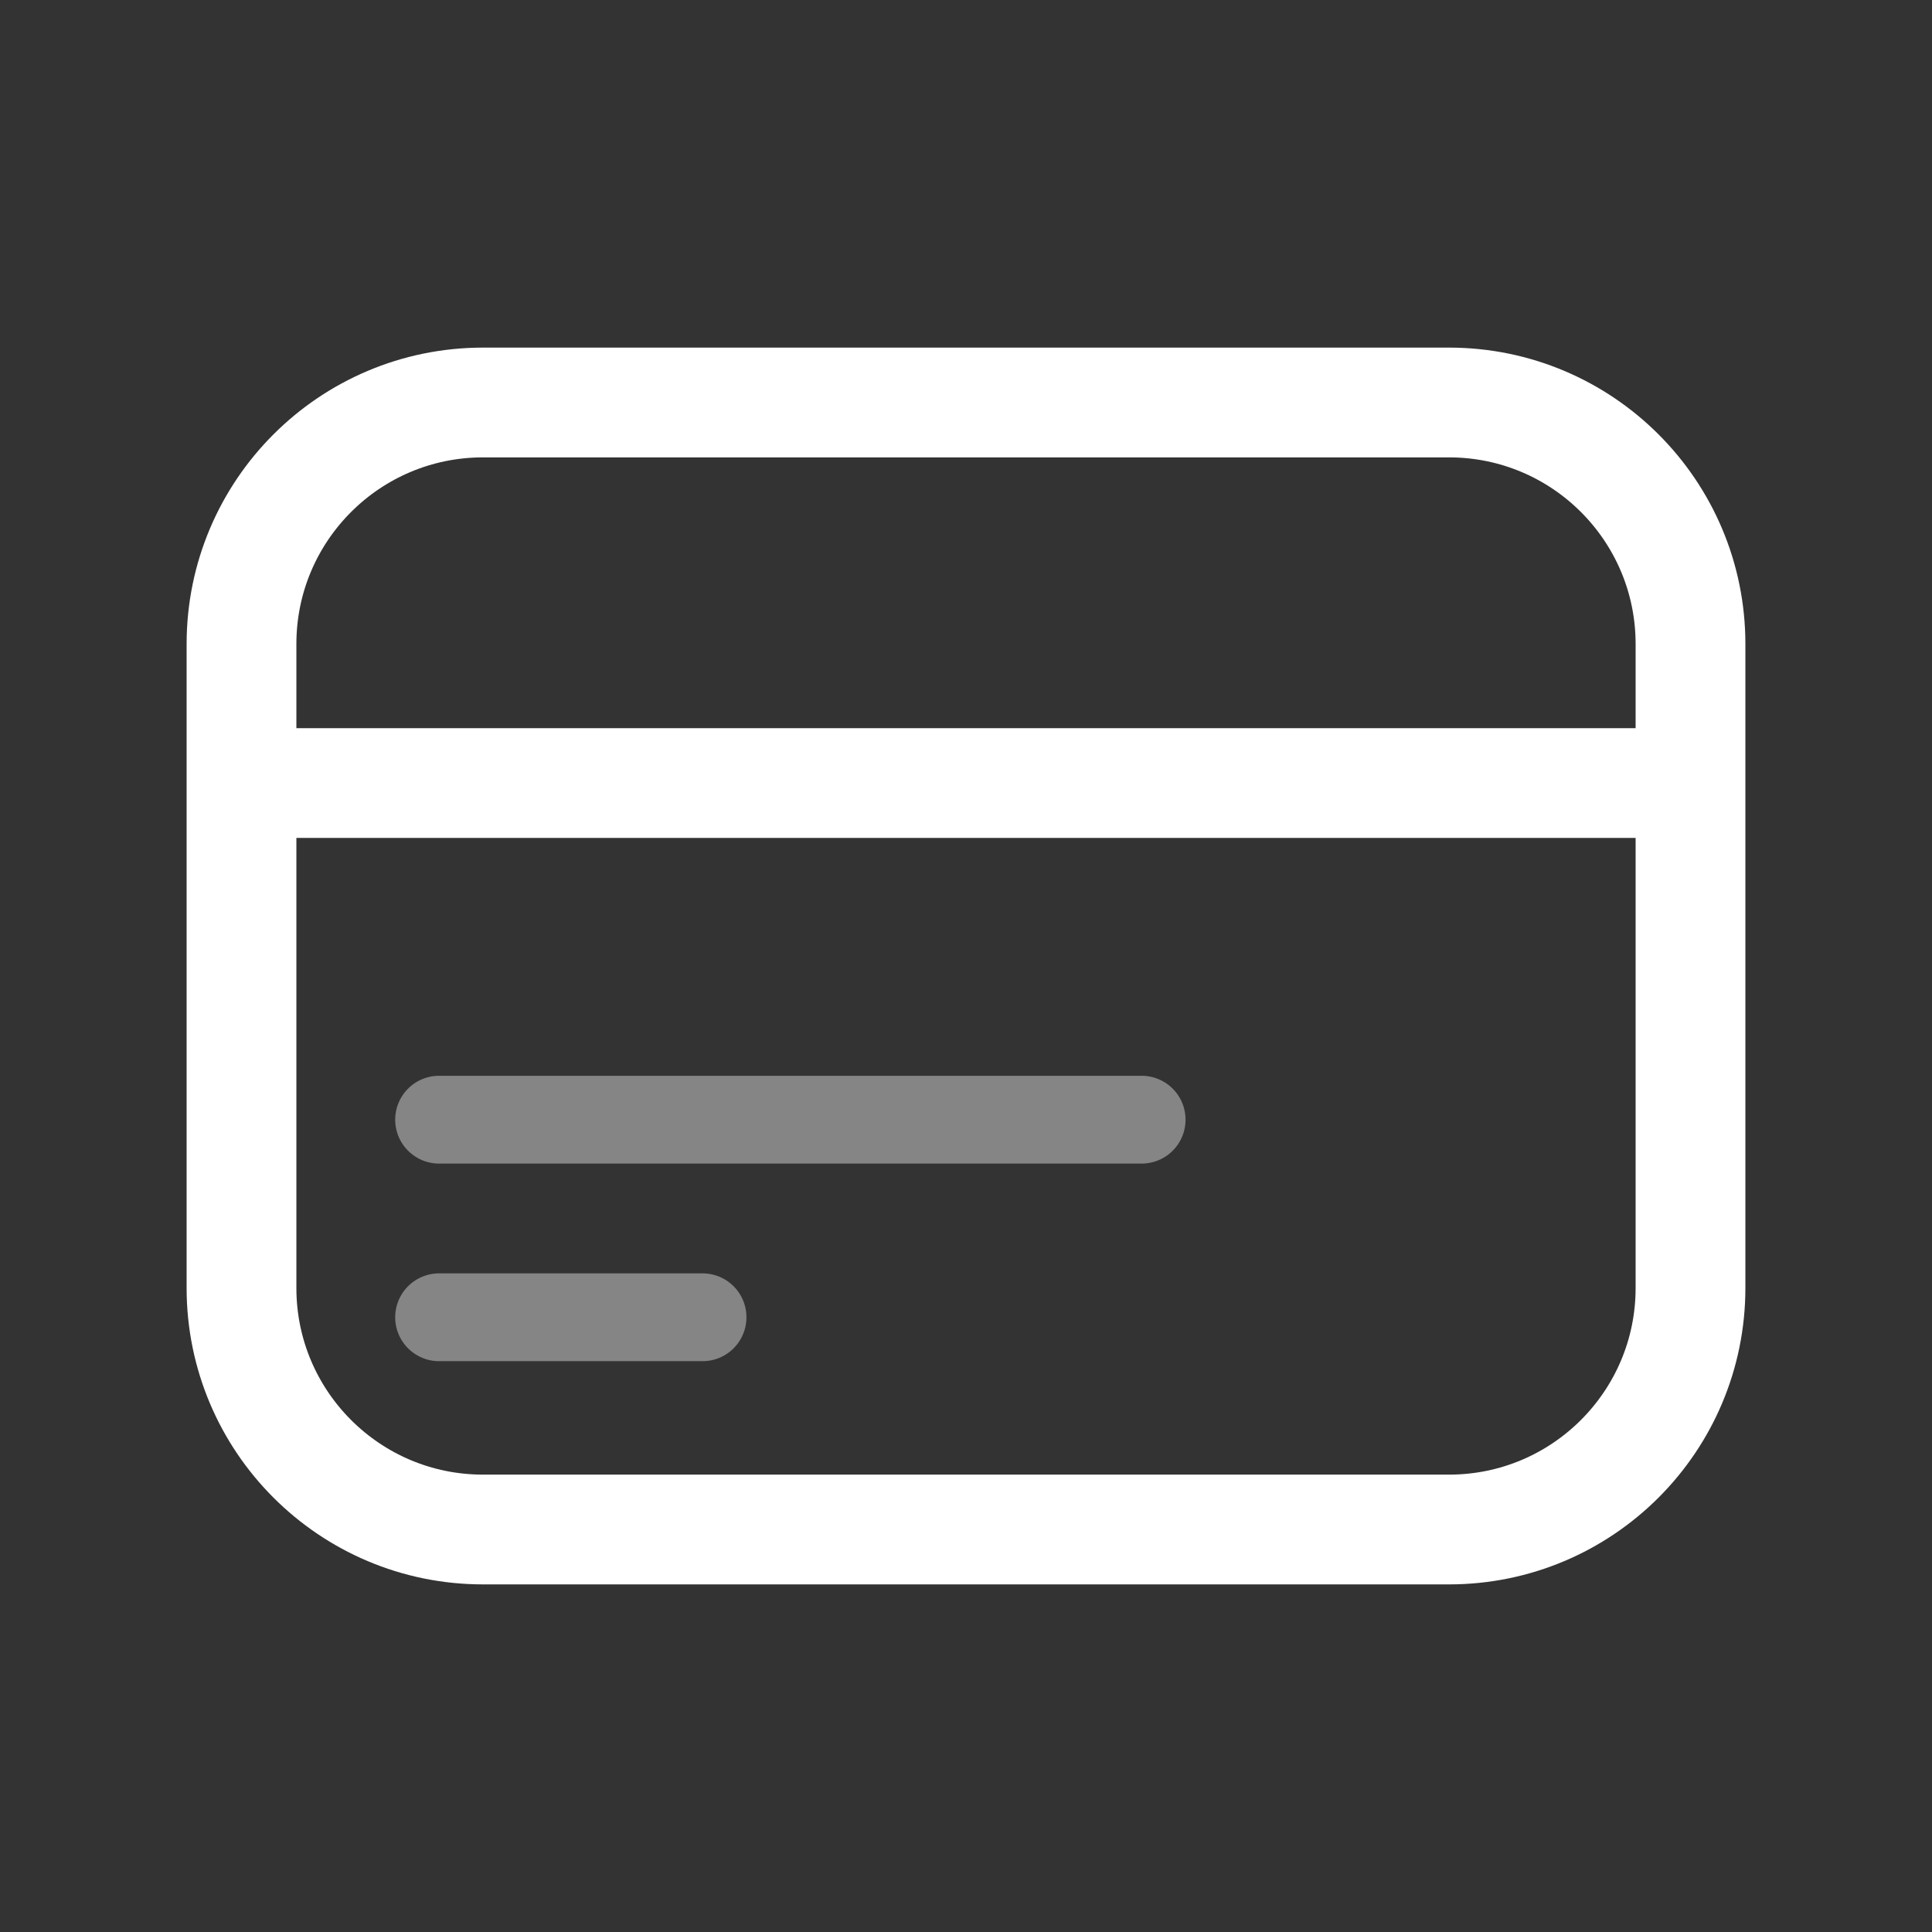 <svg width="88" height="88" viewBox="0 0 88 88" fill="none" xmlns="http://www.w3.org/2000/svg">
<rect x="0" y="0" width="88" height="88" fill="#333333" stroke="none"/>
<path d="M11 35.667H44H77M22 18.333H66C72.075 18.333 77 23.258 77 29.333V58.667C77 64.742 72.075 69.667 66 69.667H22C15.925 69.667 11 64.742 11 58.667V29.333C11 23.258 15.925 18.333 22 18.333Z" stroke="white" stroke-width="5" stroke-linecap="round" stroke-linejoin="round"/>
<path opacity="0.4" d="M20 51H52" stroke="white" stroke-width="4" stroke-linecap="round" stroke-linejoin="round"/>
<path opacity="0.4" d="M20 60H32" stroke="white" stroke-width="4" stroke-linecap="round" stroke-linejoin="round"/>
</svg>
